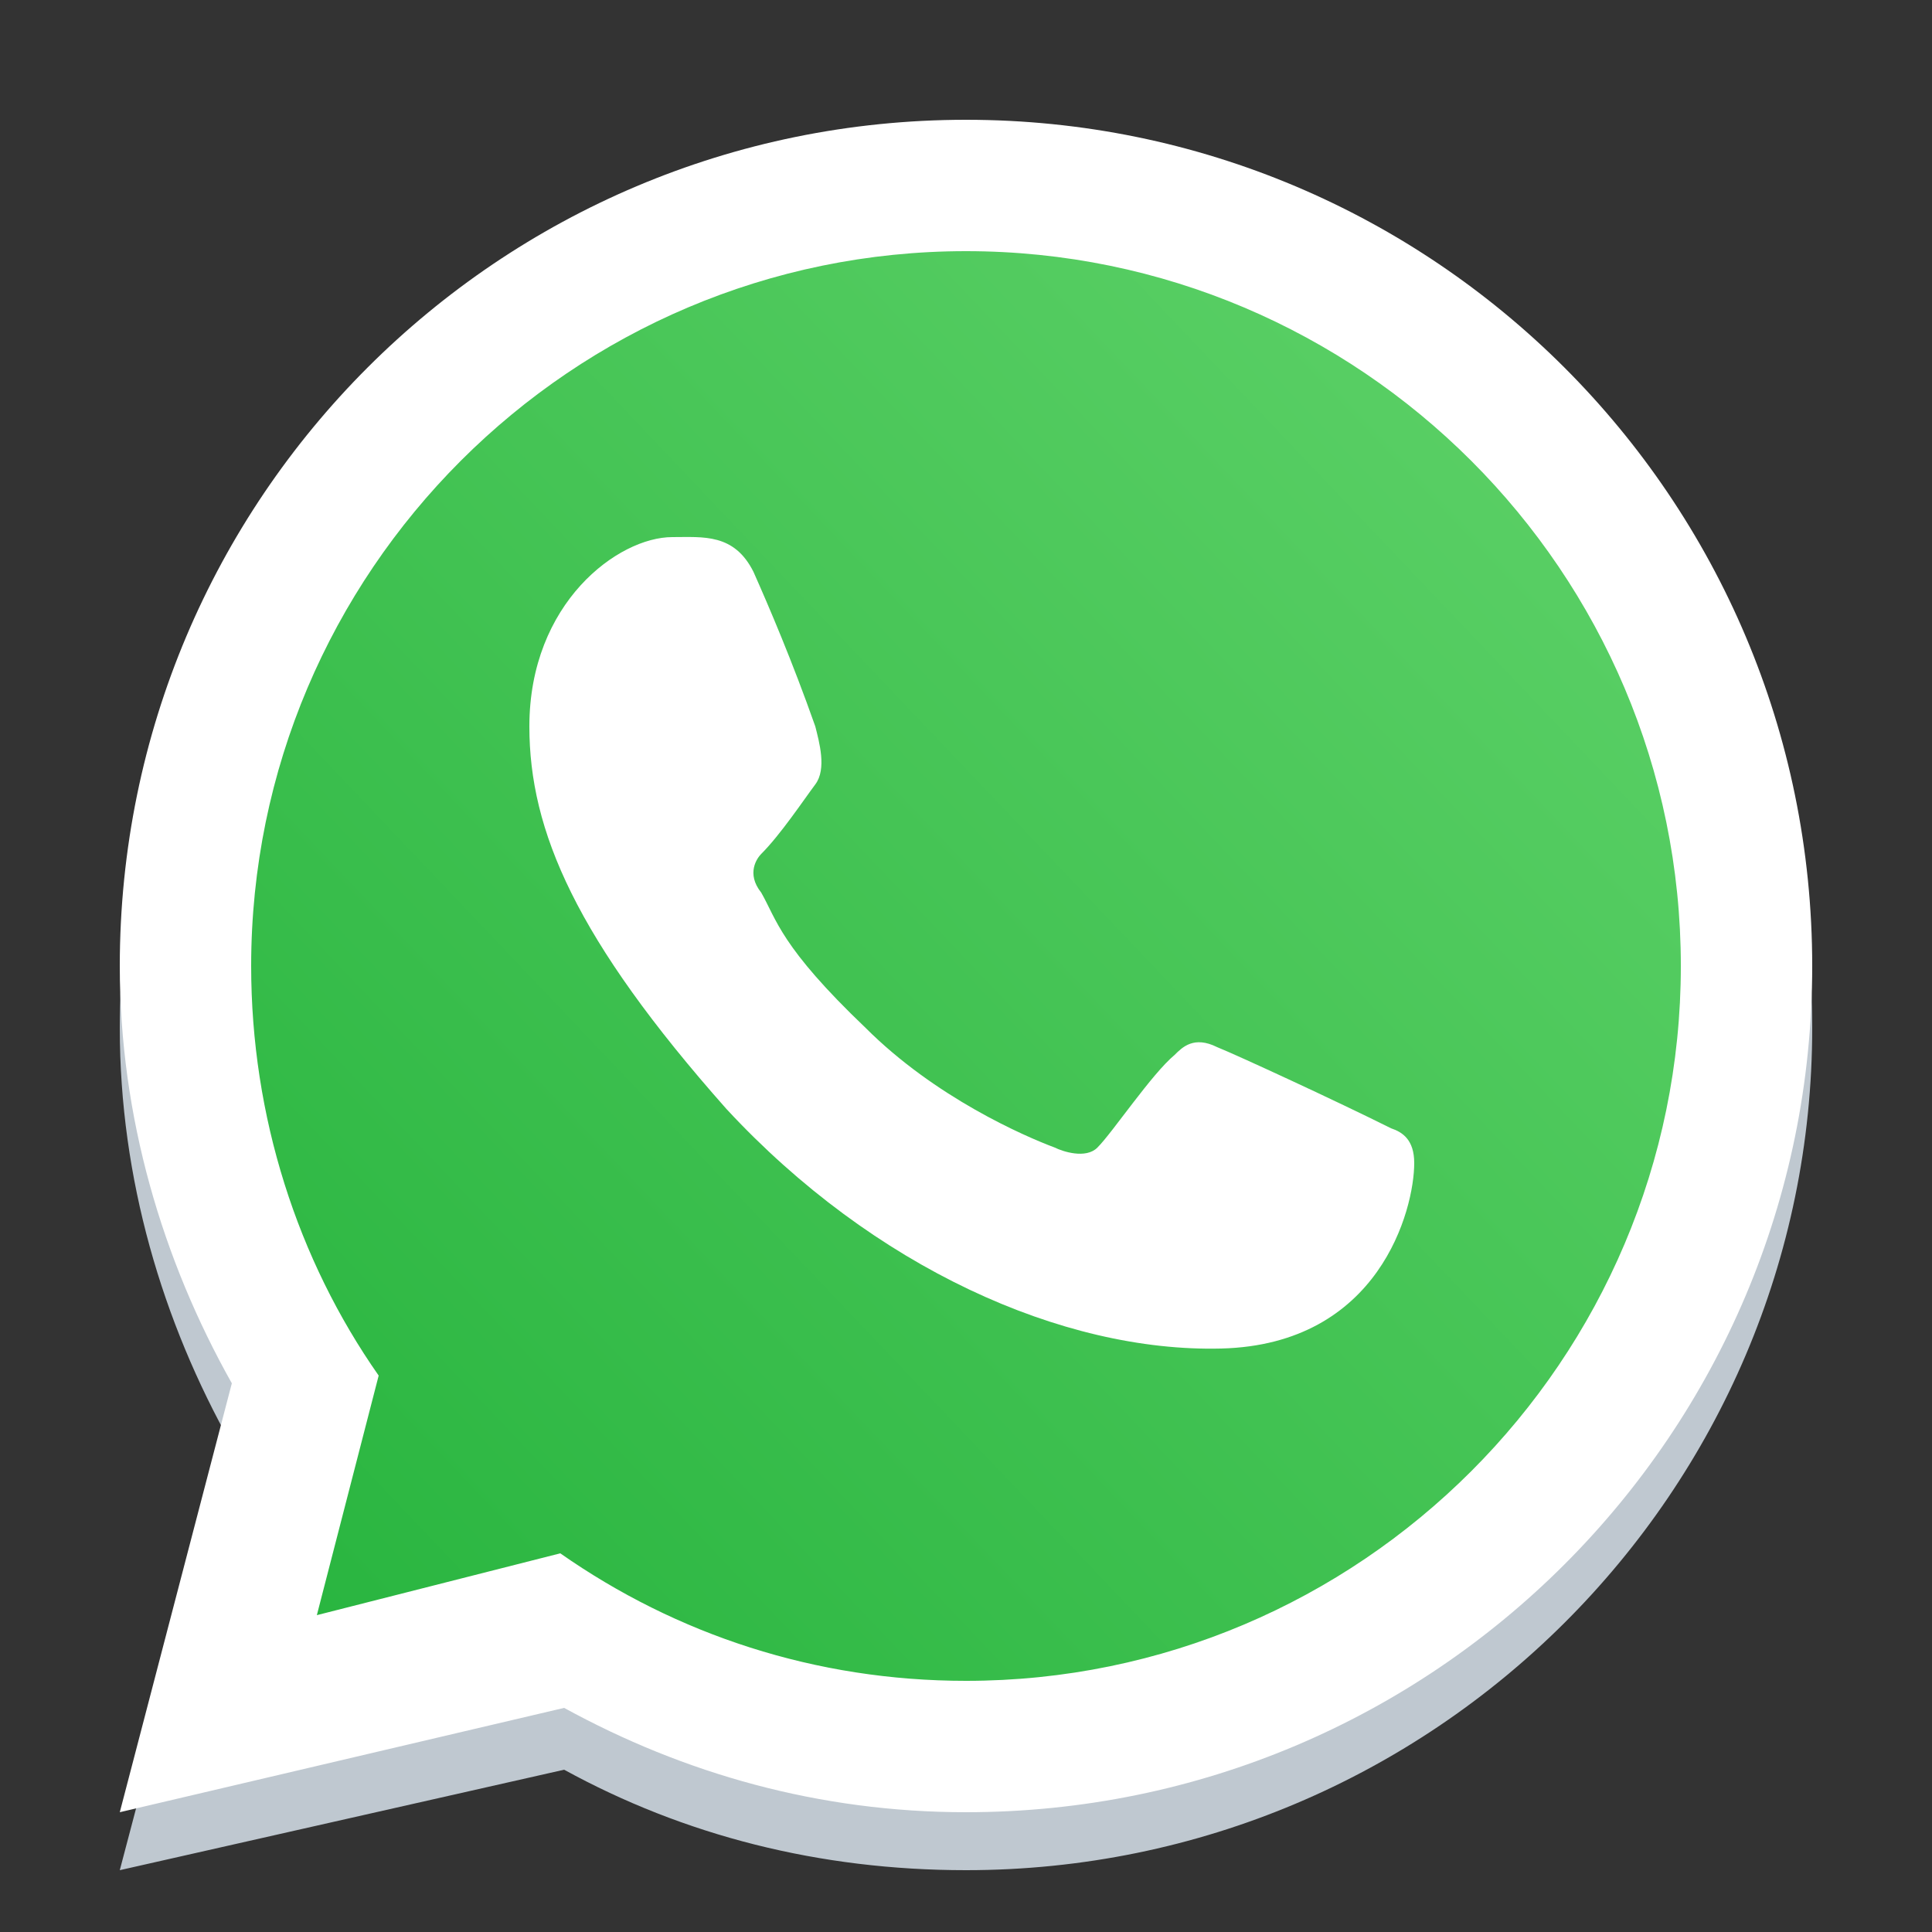<svg version="1.2" xmlns="http://www.w3.org/2000/svg" viewBox="0 0 50 50" width="50" height="50"><rect x="0" y="0" width="50" height="50" fill="#333333" stroke="none"/><defs><linearGradient id="P" gradientUnits="userSpaceOnUse"/><linearGradient id="g1" x2="1" href="#P" gradientTransform="matrix(-35.156,32.813,-28.72,-30.771,41.406,10.938)"><stop stop-color="#5bd066"/><stop offset="1" stop-color="#27b43e"/></linearGradient></defs><style>.a{fill:#bfc8d0}.b{fill:url(#g1)}.c{fill:#fff}</style><path fill-rule="evenodd" class="a" d="m14.6 45.8l-11.5 2.6 2.9-11c-1.8-3.2-2.9-6.9-2.9-10.8 0-12.1 9.8-21.9 21.9-21.9 12.1 0 21.9 9.8 21.9 21.9 0 12-9.8 21.8-21.9 21.8-3.8 0-7.3-0.9-10.4-2.6zm10.4-0.7c10.2 0 18.5-8.3 18.5-18.5 0-10.3-8.3-18.5-18.5-18.5-10.2 0-18.5 8.2-18.5 18.5 0 3.9 1.2 7.6 3.3 10.6l-1.6 6.2 6.3-1.6c3 2.1 6.6 3.3 10.5 3.3z"/><path class="b" d="m43.8 25c0 10.4-8.4 18.8-18.8 18.8-3.9-0.1-7.6-1.3-10.6-3.4l-6.4 1.6 1.6-6.3c-2.1-3-3.3-6.7-3.3-10.7 0-10.4 8.3-18.8 18.7-18.8 10.4 0 18.8 8.4 18.8 18.8z"/><path fill-rule="evenodd" class="c" d="m14.6 44.2l-11.5 2.7 2.9-11.1c-1.8-3.2-2.9-6.9-2.9-10.8 0-12.1 9.8-21.9 21.9-21.9 12.1 0 21.9 9.8 21.9 21.9 0 12.1-9.8 21.9-21.9 21.9-3.8 0-7.3-1-10.4-2.7zm10.4-0.7c10.2 0 18.5-8.3 18.5-18.5 0-10.2-8.3-18.5-18.5-18.5-10.2 0-18.5 8.3-18.5 18.5 0 3.9 1.2 7.6 3.3 10.6l-1.6 6.2 6.3-1.6c3 2.1 6.6 3.3 10.5 3.3z"/><path class="c" d="m19.5 14.8c-0.5-1-1.3-0.9-2.1-0.9-1.4 0-3.7 1.7-3.7 4.9 0 2.7 1.2 5.5 5.1 9.9 3.8 4.1 8.7 6.3 12.8 6.2 4.1-0.1 5-3.6 5-4.8 0-0.6-0.3-0.8-0.6-0.9-1.4-0.7-4-1.9-4.5-2.1-0.6-0.3-0.9 0-1.1 0.2-0.6 0.5-1.6 2-2 2.4-0.3 0.3-0.9 0.1-1.1 0-0.8-0.3-3.1-1.3-4.9-3.1-2.2-2.1-2.3-2.8-2.7-3.5-0.4-0.5-0.1-0.9 0-1 0.5-0.5 1.1-1.4 1.4-1.8 0.3-0.4 0.1-1.1 0-1.5-0.6-1.7-1.2-3.1-1.6-4z"/></svg>